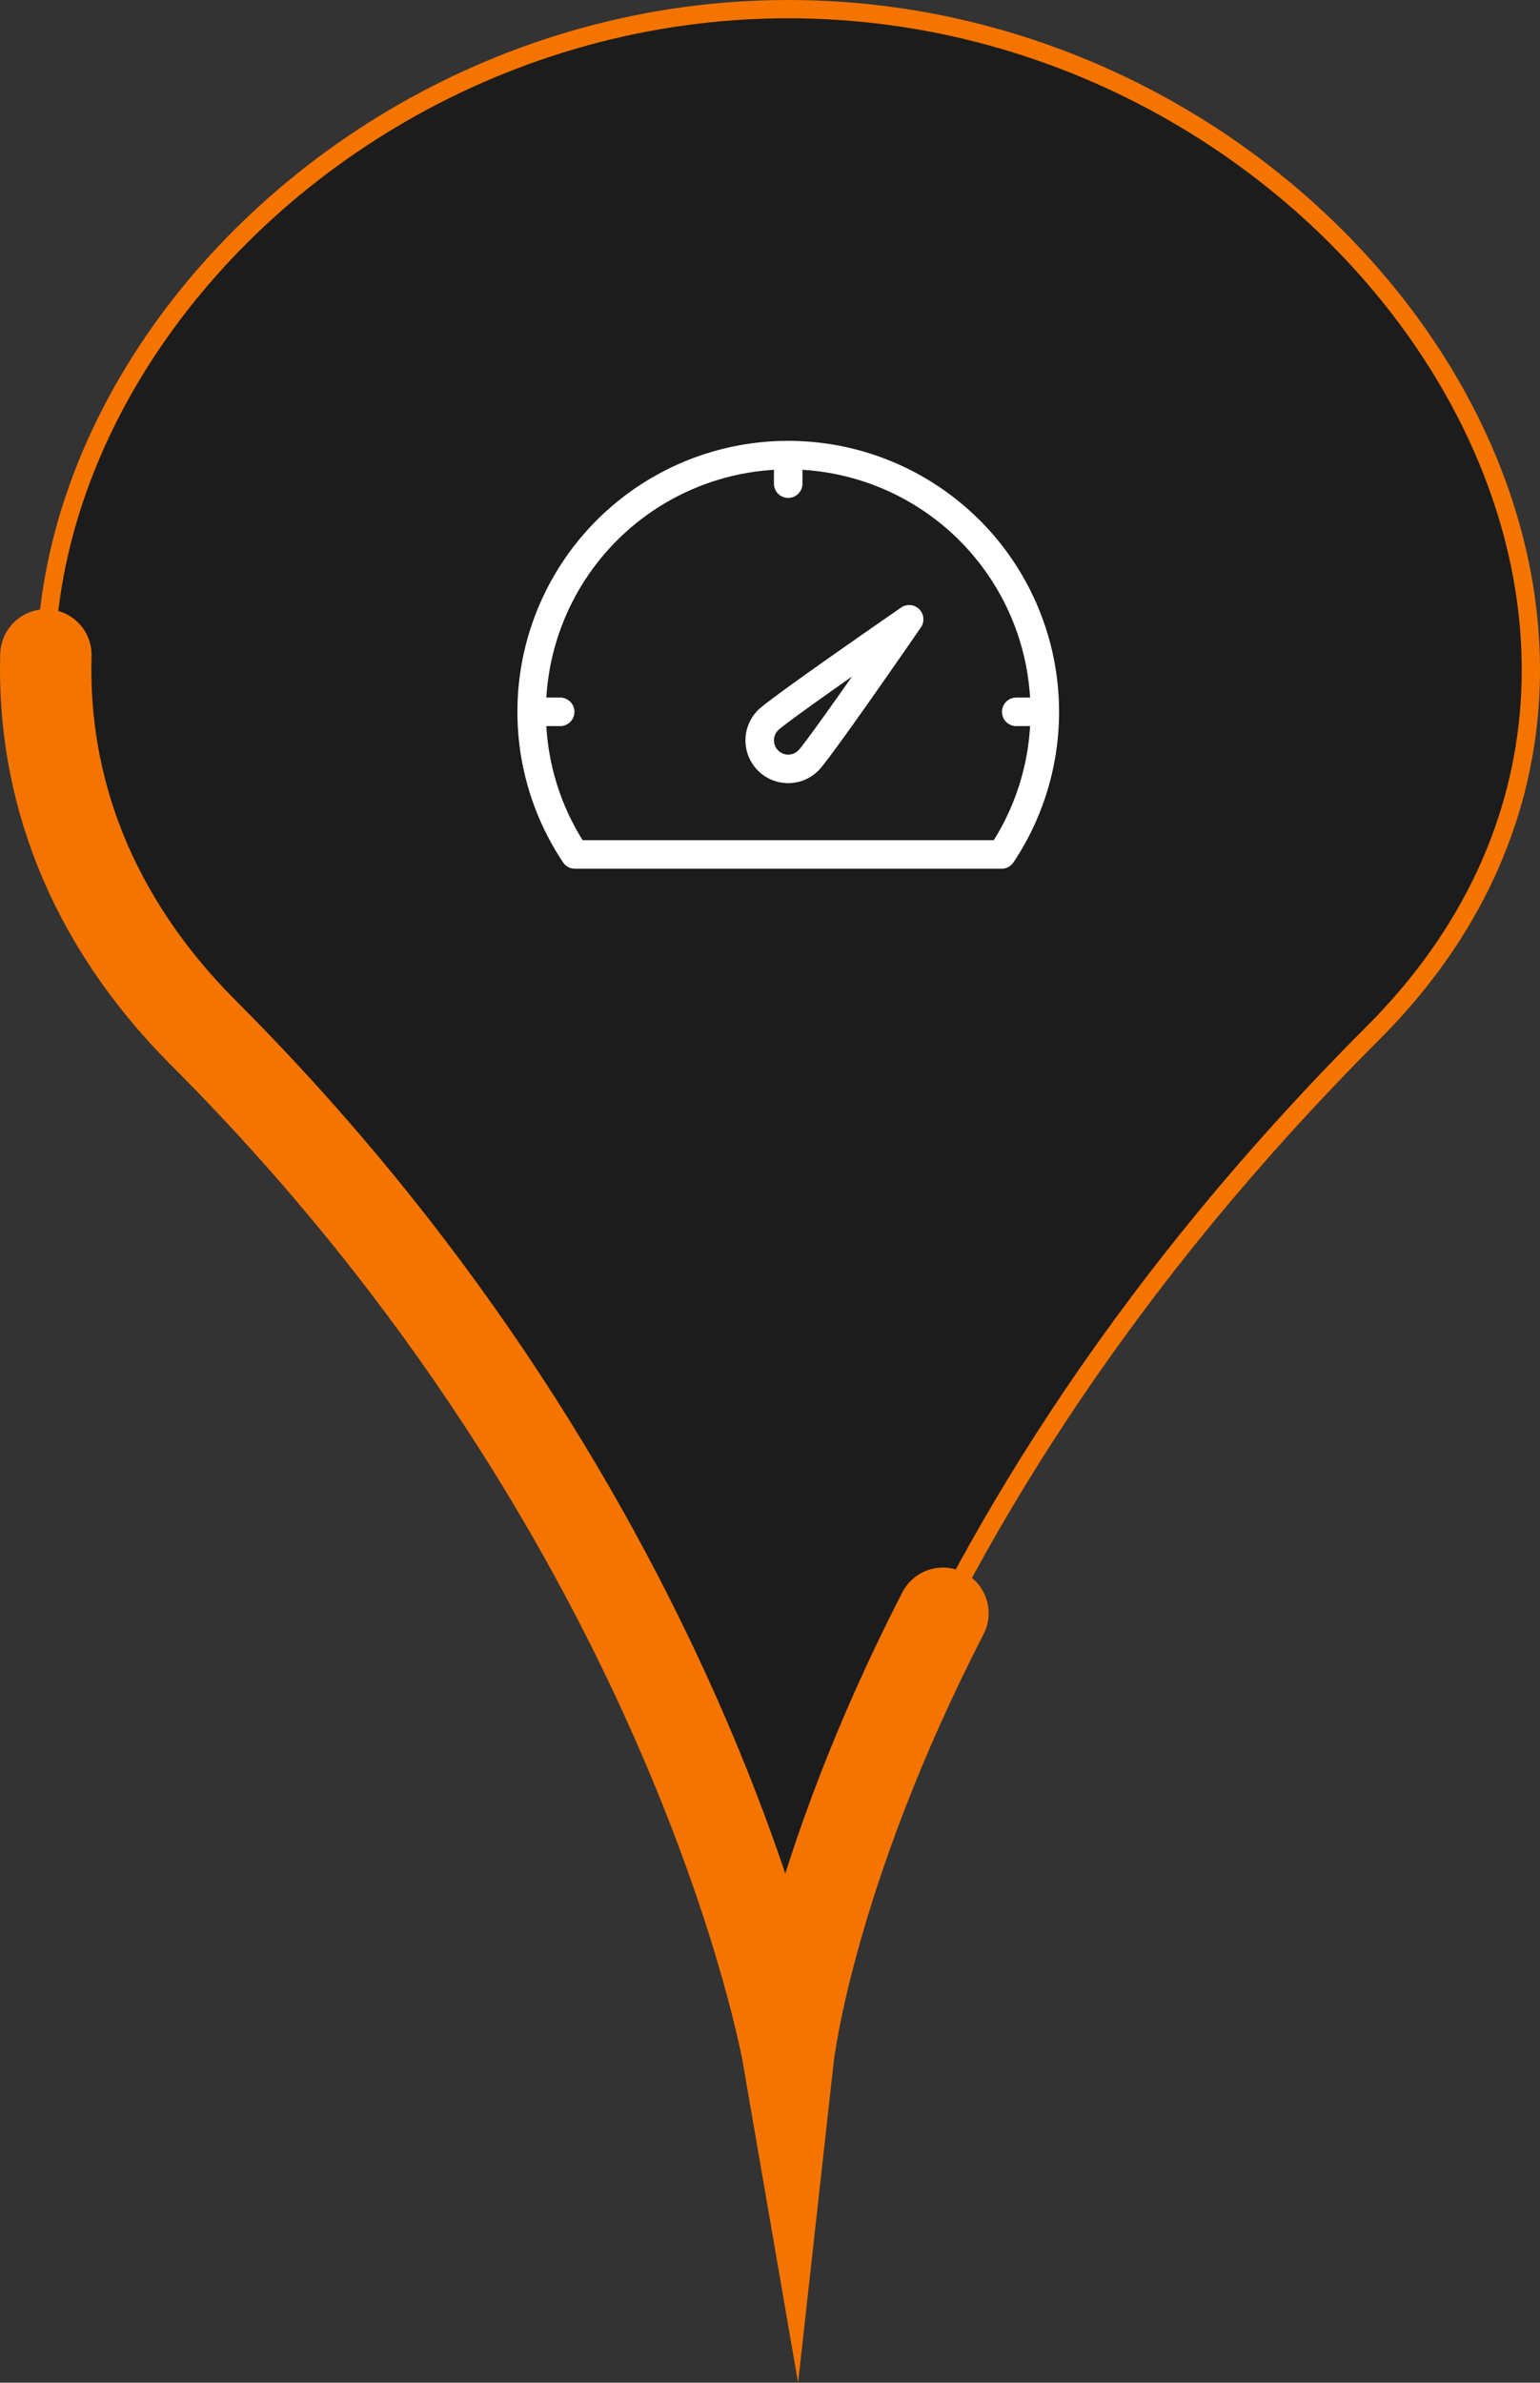 <svg xmlns="http://www.w3.org/2000/svg" viewBox="0 0 84.283 130.32"><rect x="0" y="0" width="84.283" height="130.32" fill="#333333" stroke="none"/><defs><style>.cls-1{fill-opacity:0.45;}.cls-1,.cls-3{stroke:#f57400;stroke-miterlimit:10;}.cls-2{fill:#fff;}.cls-3{fill:none;stroke-linecap:round;stroke-width:5px;}</style></defs><title>core-icon-boost</title><g id="Layer_2" data-name="Layer 2"><g id="HOME"><path class="cls-1" d="M75.142,56.5c-29,29-32,56-32,56s-5-29-32-56c-21.869-21.869,1.072-56,32-56S97.011,34.631,75.142,56.5Z"/><path class="cls-2" d="M43.139,42.833a2.339,2.339,0,0,1-1.655-3.994c.627-.627,6.633-4.78,7.83-5.607A.779.779,0,0,1,50.398,34.317c-.825,1.198-4.978,7.203-5.607,7.83a2.326,2.326,0,0,1-1.655.685Zm3.493-5.833c-2.098,1.474-3.8,2.699-4.045,2.942a.78.78,0,0,0,1.104,1.103C43.933,40.8,45.159,39.098,46.632,37Z"/><path class="cls-2" d="M53.619,28.455a14.82,14.82,0,0,0-22.803,18.712.78.78,0,0,0,.649.346H54.817a.78.78,0,0,0,.649-.346,14.823,14.823,0,0,0-1.844-18.712ZM54.39,45.953H31.887a13.187,13.187,0,0,1-1.986-6.24h.757a.78.78,0,0,0,0-1.56h-.757a13.277,13.277,0,0,1,12.457-12.457v.757a.78.78,0,1,0,1.56,0v-.757a13.277,13.277,0,0,1,12.457,12.457h-.757a.78.78,0,0,0,0,1.56h.757a13.187,13.187,0,0,1-1.986,6.24Z"/><path class="cls-3" d="M51.607,88.236C44.247,102.547,43.142,112.5,43.142,112.5s-5-29-32-56C4.89,50.248,2.3,42.995,2.512,35.823"/></g></g></svg>